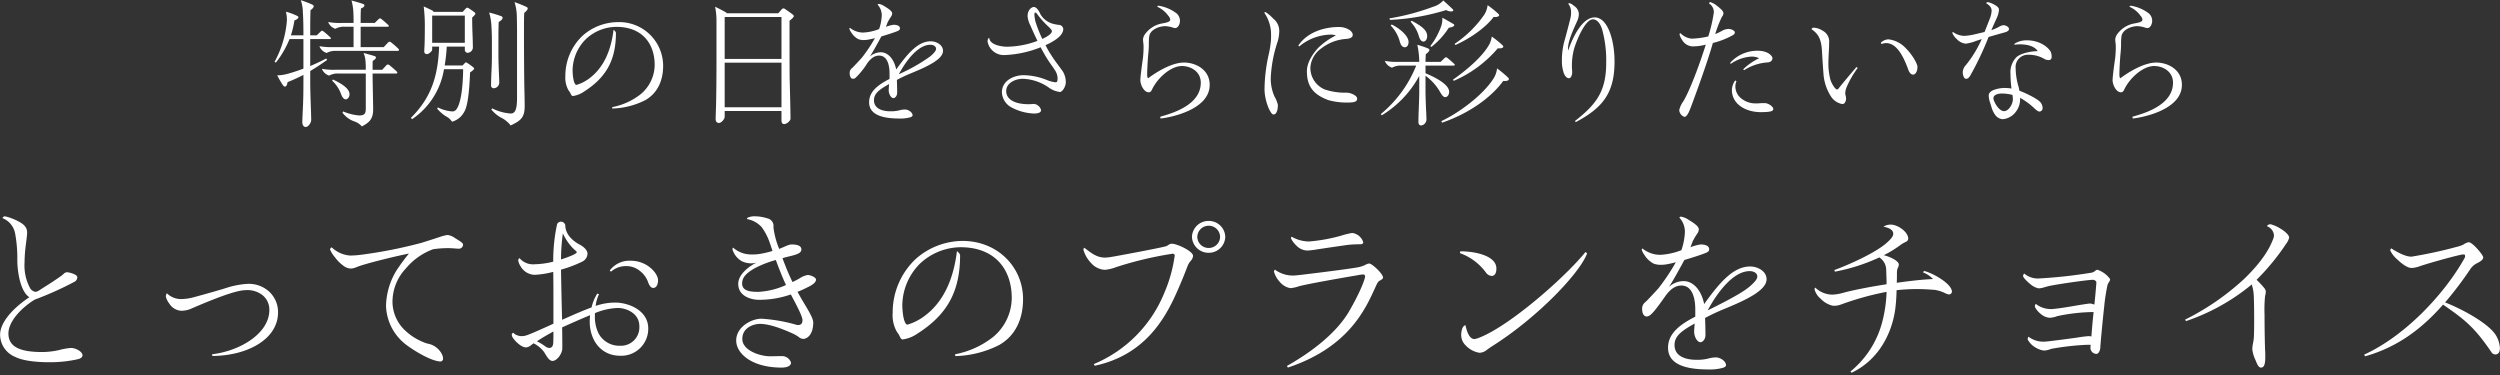 <svg xmlns="http://www.w3.org/2000/svg" xmlns:xlink="http://www.w3.org/1999/xlink" width="540" height="81" viewBox="0 0 540 81">
  <rect x="0" y="0" width="540" height="81" fill="#333333" stroke="none"/>
  <defs>
    <clipPath id="clip-path">
      <rect id="長方形_5979" data-name="長方形 5979" width="540" height="81" transform="translate(413 50)" fill="#fff" stroke="#707070" stroke-width="1"/>
    </clipPath>
  </defs>
  <g id="type_sub_title" transform="translate(-413 -50)">
    <g id="マスクグループ_2139" data-name="マスクグループ 2139" clip-path="url(#clip-path)">
      <path id="パス_25385" data-name="パス 25385" d="M-254.96-3.36a17.447,17.447,0,0,1-3.52.4c-4.52,0-7.32-.96-7.32-4,0-2.6,2.76-5.48,5.48-7.2a2.845,2.845,0,0,1,.6-.28c.24-.08.44-.16.64-.24a71.062,71.062,0,0,0,7.44-3.4,1.154,1.154,0,0,0,.72-1c0-.28-.24-.48-.56-.64a4.895,4.895,0,0,0-1.68-.48,1.175,1.175,0,0,0-.76.4,5.224,5.224,0,0,1-.6.48c-.56.4-1.56,1.08-2.56,1.72-.84.52-1.52.96-2.2,1.4a1.744,1.744,0,0,1-.68.24,1.685,1.685,0,0,1-1.2-.88,10.283,10.283,0,0,1-1.16-5.4,31.638,31.638,0,0,1,.28-3.88c.12-.92.28-2.2.28-2.6,0-1.16-.64-1.8-1.84-2.44a11.761,11.761,0,0,0-2.96-1.12.572.572,0,0,0-.52.4,4.418,4.418,0,0,1,2.72,3.28,28.974,28.974,0,0,1,.48,5.76c0,2.24.56,6.72,2.6,8.04-4.12,2.76-6.32,5.76-6.32,8.08a5.208,5.208,0,0,0,3.24,4.8c1.88.96,5.12,1.16,7.4,1.16a27.214,27.214,0,0,0,6.28-.68c.64-.2.88-.48.88-.84,0-.68-1.32-1.56-2.52-1.56A14.4,14.4,0,0,0-254.96-3.36Zm23.88-10.12a3.263,3.263,0,0,0,2.52,1.6,5.266,5.266,0,0,0,2.12-.4c4.52-1.96,9.72-4.04,11.8-4.04a5.324,5.324,0,0,1,3.68,1.04,4.006,4.006,0,0,1,1.52,3.24c0,5.04-6.28,8.84-12.36,9.56l.04.36c7.2,0,14.2-3.4,14.2-9.44a6.042,6.042,0,0,0-2-4.52,6.535,6.535,0,0,0-4.72-1.6,18.382,18.382,0,0,0-4.6.92c-1.56.48-4.48,1.32-6.88,1.96a10.872,10.872,0,0,1-2.72.4,4.323,4.323,0,0,1-3.08-1.24c-.08,0-.24.44-.24.64A3.536,3.536,0,0,0-231.08-13.48Zm59.16,11.92a2.241,2.241,0,0,0-.28-1,4.327,4.327,0,0,0-3.16-2.24,12.583,12.583,0,0,1-4.56-2.64,8.586,8.586,0,0,1-2.92-6.12,10.492,10.492,0,0,1,2.84-7.4,13.918,13.918,0,0,1,5.92-4.2,21.391,21.391,0,0,1,2.96-.24c.48,0,.76,0,1.4.04.48.04,1.08.08,1.24.08a.887.887,0,0,0,.88-.88c0-.36-.6-.72-1.72-1.4a3.556,3.556,0,0,0-1.6-.68,7.614,7.614,0,0,0-1.52.36c-1.2.4-2.8.92-4.24,1.36A100.794,100.794,0,0,1-189.4-24a21.521,21.521,0,0,1-2.56.2,6.46,6.46,0,0,1-4-1.76.5.5,0,0,0-.36.48,6.526,6.526,0,0,0,1.04,1.64,8.506,8.506,0,0,0,2.12,2.04,2.555,2.555,0,0,0,1.32.4,2.787,2.787,0,0,0,1.08-.24,15.4,15.4,0,0,1,1.48-.52c2.76-.84,7.28-1.92,10-2.48a41.375,41.375,0,0,0-2.76,3.76,15.324,15.324,0,0,0-2.2,7.48,10.967,10.967,0,0,0,4.48,8.56c2.16,1.6,5.6,3.52,7.32,3.52A.59.59,0,0,0-171.92-1.56Zm33.6-5.4a8.023,8.023,0,0,1-.8-3.84v-.56a13.921,13.921,0,0,1,5-1.12c1.44,0,4.6.92,4.6,3.96a3.975,3.975,0,0,1-4.16,4.2A5.074,5.074,0,0,1-138.32-6.96Zm-7.72-21.64a11.253,11.253,0,0,0,2.32,3.36c.56.48.68.64.68.72,0,.36-1.88,1.08-3.4,1.56A41.577,41.577,0,0,1-146.04-28.6Zm16.64,8.12a5.327,5.327,0,0,1,1.76,2.4c.32.92.72,1.28,1.12,1.28.44,0,1.04-.4,1.04-1.68,0-1.44-2.32-4.2-5.88-4.2a5.3,5.3,0,0,0-4.56,2.12l.28.24a4.8,4.8,0,0,1,3.2-1.2A4.6,4.6,0,0,1-129.4-20.48ZM-149.8-4.16a12.566,12.566,0,0,0-1.84-1.12c1-.68,2.32-1.44,3.56-2.12,0,.84,0,1.76-.04,2.48-.04.76-.4,1.08-.84,1.08A1.471,1.471,0,0,1-149.8-4.16Zm22.2-3.88c0-4.04-4.44-5.6-7.08-5.6a12.611,12.611,0,0,0-4.28.72,8.057,8.057,0,0,1,.72-2.52l-.36-.16a9.584,9.584,0,0,0-1.24,3c-1.52.56-3.52,1.4-6.36,2.68-.08-2.2-.2-8.2-.24-10.84a26.427,26.427,0,0,0,4.48-1.68,1.988,1.988,0,0,0,1.24-1.76c0-.72-.76-1.48-1.68-1.96-1.08-.56-3.12-1.96-3.12-4.24a1,1,0,0,0-.88-.72.95.95,0,0,0-.88.52,36.621,36.621,0,0,0-.84,8.12,17.755,17.755,0,0,1-4.04.56,3.823,3.823,0,0,1-3.24-1.32.532.532,0,0,0-.28.48,2.817,2.817,0,0,0,.44,1.16,3.611,3.611,0,0,0,3.08,1.96,18.961,18.961,0,0,0,4.04-.64c.04,2.36.04,4.4.04,5.8v5.4c-2.64,1.2-4.84,2.2-5.84,2.52a2.907,2.907,0,0,1-1,.16,2.223,2.223,0,0,1-.92-.16,1.681,1.681,0,0,1-.88-.56.463.463,0,0,0-.36.4,1.483,1.483,0,0,0,.32.8c.48.68,1.76,1.96,2.76,1.96a1.891,1.891,0,0,0,1.04-.44c.2-.16.36-.28.6-.44a6.361,6.361,0,0,1,2.32,1.96c.56.96,1.08,1.84,1.76,1.84.96,0,2.12-1.56,2.12-2.76,0-.44,0-2.48-.04-4.48,1.84-.84,4-1.8,6.04-2.64-.04.44-.08.92-.08,1.36,0,4.12,2.48,7.4,6.56,7.4A5.824,5.824,0,0,0-127.6-8.04ZM-96.76-.68a2.037,2.037,0,0,0-1.52-1.36,3.441,3.441,0,0,0-.64-.04c-.48,0-2.04.04-2.32.04-2.2,0-6.04-1.24-6.04-3.76,0-2.44,2.44-3.24,3.8-3.24,2.24,0,5.2,1.24,7,2.04a7.593,7.593,0,0,1,1.4.8,1.5,1.5,0,0,0,1.04.4c.48,0,2.08-.6,2.08-3.56,0-.8-.84-2.24-1.92-4.04-.48-.8-.96-1.64-1.48-2.56.92-.36,1.72-.76,2.44-1.12.88-.44,1.56-.96,1.56-1.52,0-.52-1.2-1-1.8-1a4.671,4.671,0,0,0-1.8.76c-.44.24-.96.52-1.48.76-.56-1.16-1.08-2.32-1.6-3.68-.2-.48-.36-.92-.56-1.48.4-.12.84-.24,1.2-.32,1.64-.4,2.88-.68,2.88-1.56,0-1.04-1.48-1.08-2.28-1.08a6.136,6.136,0,0,0-1.36.48c-.36.16-.76.32-1.16.48a17.948,17.948,0,0,1-1.24-4.68,1.675,1.675,0,0,0-1.32-1.92,9.122,9.122,0,0,0-2.8-.44,3.476,3.476,0,0,0-1.4.28.415.415,0,0,0-.2.32,5.591,5.591,0,0,1,3.2,1.76,12.545,12.545,0,0,1,1.6,3c.24.68.48,1.4.72,2.12a18.677,18.677,0,0,1-2.96.68,9.182,9.182,0,0,1-1.48.08,5.882,5.882,0,0,1-4.08-1.48.531.531,0,0,0-.12.4,4.367,4.367,0,0,0,2.04,2.56,4.774,4.774,0,0,0,2.04.44,4.17,4.17,0,0,0,1.12-.16c-.96.44-3.96,2.24-3.96,4.6,0,2.72,2.88,3.44,4.48,3.44A20.782,20.782,0,0,0-96.8-15.4c1.48,2.76,2.52,4.8,2.52,5.56,0,.72-.36,1.04-.88,1.04a1.458,1.458,0,0,1-.56-.08,35.069,35.069,0,0,0-7.44-1.28c-2.08,0-5.44,1.72-5.44,4.72,0,2.76,3.32,5.84,9.8,5.84C-97.68.4-96.76.08-96.76-.68Zm-10.56-17.08c0-1.56,1.28-2.44,2.68-3.28a22.989,22.989,0,0,1,4.6-1.8c.72,1.96,1.48,3.88,2.2,5.4a16.5,16.5,0,0,1-5.92,1.48C-105.32-15.96-107.32-16.04-107.32-17.76ZM-68.4-10.4a11.562,11.562,0,0,1-3.2,1.52c-.76,0-1.12-2.52-1.12-4.32a12.919,12.919,0,0,1,3.84-8.88,13,13,0,0,1,8.72-3.52c7.52,0,11.08,4.84,11.08,11a11.086,11.086,0,0,1-4.04,8.4,19.067,19.067,0,0,1-8.2,3.72l.04.4a22.245,22.245,0,0,0,9.48-2.4c3.52-2,5.16-5.6,5.16-9.92,0-6.8-5.4-12.56-13.08-12.56a15.394,15.394,0,0,0-10.04,3.84A15.837,15.837,0,0,0-74.8-11.44a7.194,7.194,0,0,0,.96,4.2,4.331,4.331,0,0,1,.52.8c.24.56.44.76.68.76a7.332,7.332,0,0,0,3.16-1.24c6.2-3.96,9.24-8.8,9.24-16.92,0-.36-.48-.76-.68-.92C-61.6-19.16-63.6-13.68-68.4-10.4ZM-2.96-27.84a3.554,3.554,0,0,0-3.6-3.44,3.58,3.58,0,0,0-3.6,3.44,3.58,3.58,0,0,0,3.6,3.44A3.554,3.554,0,0,0-2.96-27.84Zm-6.04,0a2.451,2.451,0,0,1,2.48-2.4,2.442,2.442,0,0,1,2.44,2.4,2.442,2.442,0,0,1-2.44,2.4A2.425,2.425,0,0,1-9-27.84ZM-31.16,0C-20.48-2.28-16.04-9.96-13.4-15.96c1.04-2.32,1.76-4.16,2.32-5.64a4.025,4.025,0,0,1,.68-1.08,1.72,1.72,0,0,0,.48-1.04c0-1.04-3.48-2.64-4.6-2.64a1.155,1.155,0,0,0-.68.24,2.192,2.192,0,0,1-.92.4c-1.96.48-10.32,2.04-11.6,2.24a9.428,9.428,0,0,1-1.16.12c-1.76,0-2.8-.8-4.52-2.12a.571.571,0,0,0-.2.44,6.9,6.9,0,0,0,1.68,2.88,4.2,4.2,0,0,0,2.96,1.44,8.814,8.814,0,0,0,2.36-.56,77.278,77.278,0,0,1,11.52-2.8c.24-.04.72-.12.8-.12a.428.428,0,0,1,.4.36c0,.08-.04.32-.08.56a30.569,30.569,0,0,1-2.16,7.52A28.083,28.083,0,0,1-31.36-.36Zm54.8-26.12a24.533,24.533,0,0,1,2.48-.12c.32,0,.72-.04.72-.44a2.888,2.888,0,0,0-2.4-2,15.865,15.865,0,0,0-2.28.56,36.651,36.651,0,0,1-7,1.28,7.653,7.653,0,0,1-3.8-1.04.558.558,0,0,0-.12.36A4.742,4.742,0,0,0,12.36-26a3.419,3.419,0,0,0,2.44,1.12,19.347,19.347,0,0,0,2-.24C18.84-25.44,22.76-26,23.64-26.12Zm5.88,9.04c.36-.8.52-1.12.92-1.32.36-.2.68-.4.68-.64,0-.8-2.36-3.04-3-3.04a2.152,2.152,0,0,0-.88.32,6.38,6.38,0,0,1-1.68.52c-2.28.4-8.72,1.2-12.08,1.6-.72.08-1.48.16-1.84.16a6.534,6.534,0,0,1-3.88-1.28.752.752,0,0,0-.2.44,5.523,5.523,0,0,0,1.28,2.24,3.848,3.848,0,0,0,2.24,1.32,6.958,6.958,0,0,0,1.84-.4c1.84-.52,10.6-2.04,12.76-2.4a7.234,7.234,0,0,1,1.16-.16.4.4,0,0,1,.4.4c0,.56-.96,3.24-3.4,7.48C20.92-6.76,15-2.56,10.36.04l.2.36C23.84-4.04,27.4-12.44,29.52-17.08ZM55.6-21c0-2.8-4.68-3.72-7.8-3.72l-.08.4a11.887,11.887,0,0,1,5.6,4.16,1.651,1.651,0,0,0,1.28.76C55.16-19.4,55.6-19.88,55.6-21ZM53.4-3.32c.52-.4,1-.72,1.44-1C64.72-10.6,73.72-20.16,75.2-24.28l-.36-.28c-4.28,5.32-16.16,15.8-22.8,18.44a5.162,5.162,0,0,1-1.16.36c-1.16,0-1.68-1.72-1.96-3C48.24-8.6,48-7.52,48-6.6a3.113,3.113,0,0,0,1,2.24A5.272,5.272,0,0,0,51.92-2.8,2.559,2.559,0,0,0,53.4-3.32ZM104.56.44c.32-.12.64-.28.64-.56,0-.84-1.2-1.68-2.2-1.68a6.213,6.213,0,0,0-1.6.24,9.813,9.813,0,0,1-2.52.28c-2.44,0-4.8-.76-4.8-3.2,0-1.96,1.56-3.08,4.36-4.64-.08.72-.12,1.48-.12,1.76,0,1.12.68,2.28,1.36,2.28.4,0,1.08-.52,1.08-1.6,0-.8-.04-2.52-.08-3.64a43.277,43.277,0,0,1,4.28-2c4.24-1.76,9-3.88,9-6.36,0-1.72-1.88-2.76-3.56-2.76-3.52,0-6.44,3.24-9.92,8.12-.6-2.96-2.32-4.96-4.44-4.96A4.8,4.8,0,0,0,92.84-17c.6-.8,2.2-3.68,3.36-5.84,1.88-.56,3.72-1.16,4.6-1.52.56-.24.76-.44.76-.8,0-.88-1.16-1.04-1.84-1.04a9.931,9.931,0,0,0-2.2.6c.2-.52.4-1.04.48-1.28a17.835,17.835,0,0,1,1.08-1.8,1.576,1.576,0,0,0,.24-.8c0-.6-1-1.32-2.08-1.96a4.335,4.335,0,0,0-1.72-.76.441.441,0,0,0-.4.2,4.508,4.508,0,0,1,1.2,3.08,13.611,13.611,0,0,1-.76,3.96,14.537,14.537,0,0,1-4.52,1,6.051,6.051,0,0,1-3.88-1.36.288.288,0,0,0-.16.28,3.033,3.033,0,0,0,.48.96,5.309,5.309,0,0,0,2.12,2.04,4.649,4.649,0,0,0,1.6.24,8.421,8.421,0,0,0,1-.08,19.738,19.738,0,0,0,2.16-.48,45.035,45.035,0,0,1-3.76,5.64c-.8.88-2.32,2.52-2.8,2.96a1.73,1.73,0,0,0-.72,1.44c0,.88.28,1.68,1,1.68a1.19,1.19,0,0,0,.6-.2c.76-.48,2-2.2,3.44-4.24,1.32-1.84,2.48-2.24,3.44-2.24,2.32,0,3,2.64,3,5.16v1.56c-3.52,1.8-5.88,3.72-5.88,6.72C92.68-.12,96.84.8,101.4.8A10.324,10.324,0,0,0,104.56.44Zm5.76-20.88c.8,0,1.64.4,1.64,1.16,0,.6-.64,1.28-1.64,2.16-1.36,1.16-4.04,2.68-9.08,5.16C103.36-15.92,106.8-20.44,110.32-20.44Zm31.44,8.16a36.926,36.926,0,0,0,.28-4.04,40.19,40.19,0,0,1,4.44-.24c1.4,0,2.52.08,3.68.16a7.348,7.348,0,0,1,2.28.68,2.494,2.494,0,0,0,.92.32.651.651,0,0,0,.64-.56c0-1.8-4.28-4.12-6.04-4.52l-.2.32a5.871,5.871,0,0,1,2.16,1.44c-2.2.08-5,.4-7.84.8.04-.76.04-1.52.04-2.16a2.585,2.585,0,0,1,.2-1.08,1.381,1.381,0,0,0,.2-.72c0-.68-1.56-1.56-3.24-2a23.909,23.909,0,0,0,3.6-2.2,6.77,6.77,0,0,1,1.16-.68.8.8,0,0,0,.52-.68c0-1.48-2.28-3.04-3.72-3.04a2.8,2.8,0,0,0-1.64.44c1,.2,2.12.6,2.12,1.52,0,.52-.36,1.04-1.44,2-3.04,2.68-10.56,5.64-11.28,5.84l.12.36a40.489,40.489,0,0,0,9.6-3.08,3.261,3.261,0,0,1,1.48,2.84c.04.92.08,1.92.08,2.96-3.64.56-7.08,1.24-9.2,1.8a10.255,10.255,0,0,1-2.52.44,5.35,5.35,0,0,1-3.68-1.52.533.533,0,0,0-.16.4,4.079,4.079,0,0,0,1.36,2.04,5.159,5.159,0,0,0,2.6,1.48,4.262,4.262,0,0,0,1.68-.24,63.277,63.277,0,0,1,9.92-2.76,29.059,29.059,0,0,1-.92,6.44,20.434,20.434,0,0,1-6.88,10.76l.24.28C138.52-1.44,141.12-7.48,141.76-12.28Zm44.28,8.44c.08-1.44.56-6.4.84-8.88a41.426,41.426,0,0,1,.72-4.72,3.537,3.537,0,0,1,.4-.76.88.88,0,0,0,.16-.52,5.6,5.6,0,0,0-2.68-2,.79.79,0,0,0-.56.24,1.646,1.646,0,0,1-.92.4,102.679,102.679,0,0,1-11.48,1.24,4.636,4.636,0,0,1-2.92-1.08,1.047,1.047,0,0,0-.24.52c0,.36.96,1.28,1.6,1.8a4.029,4.029,0,0,0,1.72.88,4.285,4.285,0,0,0,.92-.12c.4-.12.96-.28,1.28-.36,1.8-.4,8.4-1.36,9.6-1.36.36,0,.72.32.72.56,0,.16-.24,3.12-.44,4.8a3.137,3.137,0,0,0-.92-.24c-.32,0-2.08.28-3.92.6-1.88.32-3.88.6-4.44.6a5.239,5.239,0,0,1-3.36-1.12.717.717,0,0,0-.2.52c0,.4.8,1.36,1.56,1.88a3.072,3.072,0,0,0,1.68.6,5.35,5.35,0,0,0,1.6-.36,40.172,40.172,0,0,1,7.6-.88h.24c-.2,1.8-.36,3.76-.48,5.28a4.2,4.2,0,0,0-.52-.08,25.481,25.481,0,0,0-2.56.32c-2,.28-4.76.64-6.2.8-.36.04-.76.08-1.04.08a5.281,5.281,0,0,1-3.28-1.08,1.325,1.325,0,0,0-.16.6,4.3,4.3,0,0,0,1.8,1.8,4.113,4.113,0,0,0,1.76.6,4.235,4.235,0,0,0,1.48-.36,57.147,57.147,0,0,1,7.64-.88h.92a6.1,6.1,0,0,0-.04.72,1.309,1.309,0,0,0,1.28,1.24C185.68-2.56,186-3.28,186.04-3.84Zm35.64,1.96c0-.6,0-.88-.04-1.52-.04-.76-.12-4.44-.12-7.68a28.637,28.637,0,0,1,.12-4,4.045,4.045,0,0,0,.16-.92,1.334,1.334,0,0,0-.32-.76,18.6,18.6,0,0,0-1.68-1.8,49.752,49.752,0,0,0,6.4-7.8,3.5,3.5,0,0,0,.64-1.32c0-.56-.96-1.4-1.92-1.96a7.669,7.669,0,0,0-2.08-.92c-.44,0-.76.2-.76.44a2.3,2.3,0,0,1,1.48,1.92,2.341,2.341,0,0,1-.2.88c-.56,1.44-1.84,4.32-6.24,8.56a54.393,54.393,0,0,1-12.76,8.8l.2.32a44.72,44.72,0,0,0,14.2-7.92,9.668,9.668,0,0,1,.4,1.92c.08.76.12,3.56.12,6,0,1.76-.04,3.32-.08,3.72s-.12.84-.2,1.24a5.43,5.43,0,0,0-.12,1.16,7.383,7.383,0,0,0,.68,2.28c.4,1,.68,1.64,1.2,1.64C221.56.4,221.68-.72,221.68-1.88Zm48.88-1a.973.973,0,0,0,.8.44c.6,0,1-.4,1-1.4a5.964,5.964,0,0,0-1.24-3.28c-2-2.44-6.96-5.12-10.6-6.56a76.954,76.954,0,0,0,5.56-7.36,4.021,4.021,0,0,1,1.44-1.16c.64-.32,1.24-.72,1.24-1.2,0-.52-2.32-3.28-3.12-3.28a2.626,2.626,0,0,0-1.12.48,6.218,6.218,0,0,1-1.48.52,94.5,94.5,0,0,1-9.8,2.12c-1.32,0-3.12-1-4.36-1.8a.674.674,0,0,0-.2.48,6.029,6.029,0,0,0,1.56,1.96c1,.96,2.16,1.8,3.04,1.8a5.873,5.873,0,0,0,1.84-.4c2.28-.76,7.04-2.08,8.96-2.48a2.114,2.114,0,0,1,.48-.04c.2,0,.28.12.28.4a.894.894,0,0,1-.12.4C260.4-15.52,251.96-6.48,243.04-2.4l.2.36C250.2-4,255.48-7.96,260.08-13.2,264.6-10.08,266.84-8.4,270.56-2.88Z" transform="translate(680.62 129)" fill="#fff"/>
      <path id="パス_25384" data-name="パス 25384" d="M-200.4.9c0-.6-.06-2.31-.09-3.18-.03-.84-.12-3.33-.12-5.01V-9.66c1.32-.78,2.52-1.59,3.66-2.4l-.21-.3c-1.05.54-2.22,1.11-3.45,1.62v-5.82h4.2c.15,0,.27-.06.27-.18,0-.06-.06-.12-.15-.21a17.987,17.987,0,0,0-1.41-1.23c-.18-.15-.27-.18-.36-.18a.487.487,0,0,0-.27.15l-.87.84h-1.41c0-2.07,0-3.84.06-5.43.33-.24.69-.54.69-.87,0-.15-.15-.27-.42-.39a22.619,22.619,0,0,0-2.37-.9,8.111,8.111,0,0,1,.45,2.64c.09,1.35.12,3.03.12,4.95h-2.7a20.919,20.919,0,0,0,.75-3.21c.39-.15.87-.39.87-.72q0-.135-.27-.27a13.616,13.616,0,0,0-2.43-.9,7.137,7.137,0,0,1,.21,1.89,22.01,22.01,0,0,1-2.67,8.94l.3.15a20.786,20.786,0,0,0,2.94-5.07h3v6.39c-1.23.45-2.46.87-3.63,1.17a8.3,8.3,0,0,1-2.04.27,23.72,23.72,0,0,0,1.2,2.07c.21.3.33.36.51.36.27,0,.45-.42.54-.96a36.427,36.427,0,0,0,3.42-1.56V-7.2c0,1.83-.03,3.54-.09,4.98-.06,1.26-.15,3.18-.15,3.63,0,.54.27,1.02.72,1.02C-201,2.43-200.4,1.5-200.4.9Zm5.37-14.91h13.38a.225.225,0,0,0,.21-.21.406.406,0,0,0-.15-.27,16.663,16.663,0,0,0-1.47-1.29.7.7,0,0,0-.42-.21.521.521,0,0,0-.33.18l-.93.99h-4.98v-4.41h5.82c.15,0,.27-.06.27-.18,0-.06-.06-.12-.15-.21a17.983,17.983,0,0,0-1.41-1.23c-.18-.15-.27-.18-.36-.18a.487.487,0,0,0-.27.15l-.87.84h-3.03v-.42c0-.99,0-1.71.06-2.7.39-.18.75-.36.75-.66,0-.18-.09-.27-.48-.39-.63-.21-1.32-.42-2.31-.69a11.665,11.665,0,0,1,.39,2.25c.06.93.06,1.53.06,2.28v.33h-2.64a13.311,13.311,0,0,1-2.85-.21,2.464,2.464,0,0,0,1.56,1.47,3.888,3.888,0,0,1,2.04-.45h1.89v4.41h-4.53a13.311,13.311,0,0,1-2.85-.21,2.464,2.464,0,0,0,1.56,1.47A3.888,3.888,0,0,1-195.03-14.01Zm8.01,12.72c0-.72-.03-2.43-.06-3.84-.03-1.44-.06-2.97-.06-3.99h5.13a.2.2,0,0,0,.21-.18.406.406,0,0,0-.15-.27c-.33-.33-.99-.9-1.47-1.29a.7.7,0,0,0-.42-.21.521.521,0,0,0-.33.18l-.9.96h-2.07c0-1.02,0-1.59.03-1.92.21-.12.69-.42.69-.72a.407.407,0,0,0-.33-.33c-.6-.18-1.53-.45-2.34-.66a5.683,5.683,0,0,1,.42,1.77c.06.66.06,1.29.06,1.8v.06h-6.63a13.311,13.311,0,0,1-2.85-.21,2.464,2.464,0,0,0,1.56,1.47,3.888,3.888,0,0,1,2.04-.45h5.88v7.53c0,1.02-.18,1.53-1.41,1.53a11.177,11.177,0,0,1-3.48-.87l-.15.27a5.411,5.411,0,0,0,2.58,1.89,3.768,3.768,0,0,1,1.62,1.08C-188.07,1.56-187.02.87-187.02-1.29Zm-6.93-3.39c.27.75.63,1.14,1.02,1.14s.81-.48.81-1.11c0-1.35-2.13-2.49-3.6-3.18l-.15.27A7.292,7.292,0,0,1-193.95-4.68Zm37.47-19.86a10.8,10.8,0,0,1,.48,2.67c.03.66.06,2.16.06,3.93V-3.87c0,2.49-.39,3.39-1.38,3.39a10.608,10.608,0,0,1-3.99-1.11l-.18.24A7.277,7.277,0,0,0-159.54.33a6.06,6.06,0,0,1,2.22,1.77c1.98-.96,3.03-1.56,3.03-4.11,0-1.05-.03-2.64-.06-3.57-.06-3.15-.09-8.16-.09-12.3,0-1.74,0-3.45.06-4.35.3-.21.75-.66.75-.93a.4.4,0,0,0-.24-.33A26.708,26.708,0,0,0-156.48-24.54ZM-167.4-.75c.93-1.41,1.17-5.34,1.32-8.61.27-.18.87-.6.87-.81a.249.249,0,0,0-.09-.21,10.518,10.518,0,0,0-1.35-.99c-.18-.12-.24-.15-.33-.15s-.18.09-.24.15l-.48.51h-3.87a35.356,35.356,0,0,0,.45-4.08h3.9v.66a.65.65,0,0,0,.6.69,1.2,1.2,0,0,0,1.14-1.08c0-.6-.03-1.59-.06-2.55-.06-1.5-.09-2.61-.09-3.99.36-.33.69-.66.69-.84,0-.15-.12-.24-.24-.33-.39-.3-.66-.48-1.11-.78a.985.985,0,0,0-.42-.18c-.09,0-.21.09-.36.24l-.6.66h-6.3a.567.567,0,0,0-.3-.3c-.45-.24-1.02-.51-1.83-.87a35.065,35.065,0,0,1,.24,4.83c0,1.59-.03,2.76-.06,3.57-.03.54-.06,1.08-.06,1.26,0,.42.18.63.6.63.39,0,1.11-.63,1.11-.96v-.66h1.5c-.24,6.3-1.65,10.98-6.09,15.39l.24.3a16.074,16.074,0,0,0,6.9-10.8h4.14c-.03,3.18-.36,6.66-1.2,8.25-.3.57-.6.87-1.14.87a8.215,8.215,0,0,1-3.12-.87l-.15.27A7.938,7.938,0,0,0-171.3.12a3.4,3.4,0,0,1,1.32,1.17A4.3,4.3,0,0,0-167.4-.75Zm5.43-21.54a11.114,11.114,0,0,1,.48,2.61c.09,1.44.12,2.58.12,3.48v3.12c0,1.38-.03,2.4-.09,3.57-.03.48-.09,2.28-.09,2.94a.569.569,0,0,0,.63.63,1.247,1.247,0,0,0,1.14-1.14c0-.51-.06-1.89-.09-2.58-.03-.75-.09-2.25-.09-3.51v-3.21c0-1.14,0-2.28.06-3.87.54-.33.84-.6.84-.9,0-.18-.12-.3-.39-.39A22.241,22.241,0,0,0-161.97-22.29Zm-12.3,6.54v-5.88h7.05v5.88ZM-140.7-7.8a8.672,8.672,0,0,1-2.4,1.14c-.57,0-.84-1.89-.84-3.24a9.689,9.689,0,0,1,2.88-6.66,9.749,9.749,0,0,1,6.54-2.64c5.64,0,8.31,3.63,8.31,8.25a8.314,8.314,0,0,1-3.03,6.3,14.3,14.3,0,0,1-6.15,2.79l.03.3a16.683,16.683,0,0,0,7.11-1.8c2.64-1.5,3.87-4.2,3.87-7.44a9.472,9.472,0,0,0-9.81-9.42,11.546,11.546,0,0,0-7.53,2.88,11.878,11.878,0,0,0-3.78,8.76,5.4,5.4,0,0,0,.72,3.15,3.249,3.249,0,0,1,.39.6c.18.42.33.57.51.57a5.5,5.5,0,0,0,2.37-.93c4.65-2.97,6.93-6.6,6.93-12.69,0-.27-.36-.57-.51-.69C-135.6-14.37-137.1-10.26-140.7-7.8ZM-96.87.63c0-1.08-.09-5.07-.18-8.58-.03-1.35-.03-9.24-.03-12.57.42-.33.93-.75.93-1.02,0-.09-.09-.21-.33-.39-.39-.3-1.02-.75-1.47-1.05a.82.82,0,0,0-.45-.21.621.621,0,0,0-.42.27l-.69.78h-11.13a.54.54,0,0,0-.27-.24c-.48-.27-1.2-.66-2.25-1.17a15.178,15.178,0,0,1,.3,3.27v8.61c0,2.58-.03,7.8-.12,10.29-.03.84-.06,1.68-.06,2.1,0,.57.3.84.72.84.51,0,1.23-.84,1.23-1.32V-1.02h12.27V.96c0,.57.18.84.6.84C-97.71,1.8-96.87,1.11-96.87.63Zm-14.22-12.9v-9.06h12.27v9.06Zm0,10.44v-9.63h12.27v9.63ZM-70.98.33c.24-.09.48-.21.48-.42,0-.63-.9-1.26-1.65-1.26a4.66,4.66,0,0,0-1.2.18,7.36,7.36,0,0,1-1.89.21c-1.83,0-3.6-.57-3.6-2.4,0-1.47,1.17-2.31,3.27-3.48-.06.54-.09,1.11-.09,1.32,0,.84.51,1.71,1.02,1.71.3,0,.81-.39.81-1.2,0-.6-.03-1.89-.06-2.73a32.458,32.458,0,0,1,3.21-1.5c3.18-1.32,6.75-2.91,6.75-4.77,0-1.29-1.41-2.07-2.67-2.07-2.64,0-4.83,2.43-7.44,6.09-.45-2.22-1.74-3.72-3.33-3.72a3.6,3.6,0,0,0-2.4.96c.45-.6,1.65-2.76,2.52-4.38,1.41-.42,2.79-.87,3.45-1.14.42-.18.57-.33.57-.6,0-.66-.87-.78-1.38-.78a7.448,7.448,0,0,0-1.65.45c.15-.39.3-.78.36-.96a13.377,13.377,0,0,1,.81-1.35,1.182,1.182,0,0,0,.18-.6c0-.45-.75-.99-1.56-1.47a3.251,3.251,0,0,0-1.29-.57.331.331,0,0,0-.3.15,3.381,3.381,0,0,1,.9,2.31,10.209,10.209,0,0,1-.57,2.97,10.9,10.9,0,0,1-3.39.75,4.538,4.538,0,0,1-2.91-1.02.216.216,0,0,0-.12.21,2.275,2.275,0,0,0,.36.72,3.982,3.982,0,0,0,1.59,1.53,3.487,3.487,0,0,0,1.2.18,6.316,6.316,0,0,0,.75-.06,14.8,14.8,0,0,0,1.62-.36,33.777,33.777,0,0,1-2.82,4.23c-.6.66-1.74,1.89-2.1,2.22a1.3,1.3,0,0,0-.54,1.08c0,.66.21,1.26.75,1.26a.893.893,0,0,0,.45-.15,15.626,15.626,0,0,0,2.58-3.18c.99-1.38,1.86-1.68,2.58-1.68,1.74,0,2.25,1.98,2.25,3.87v1.17c-2.64,1.35-4.41,2.79-4.41,5.04C-79.89-.09-76.77.6-73.35.6A7.743,7.743,0,0,0-70.98.33Zm4.32-15.66c.6,0,1.23.3,1.23.87,0,.45-.48.96-1.23,1.62a37.663,37.663,0,0,1-6.81,3.87C-71.88-11.94-69.3-15.33-66.66-15.33Zm23.91,14.1a1.814,1.814,0,0,0-1.47-1.32c-.24,0-.69.06-1.26.06-2.52,0-4.8-.81-4.8-2.85,0-1.74,1.98-2.64,3.57-2.64a10.331,10.331,0,0,1,5.58,1.86,5.232,5.232,0,0,0,2.46.99c.48,0,1.26-1.11,1.26-2.1a4.384,4.384,0,0,0-.66-2.37c-.21-.3-.63-.87-1.14-1.56a30.408,30.408,0,0,1-1.77-2.61c-.27-.45-.57-.99-.81-1.47,1.86-.84,3.84-2.04,3.84-3.51a.991.991,0,0,0-.9-.87,8.472,8.472,0,0,1-1.62-.33,4.531,4.531,0,0,1-2.4-1.95c-.54-1.2-1.02-1.59-1.47-1.59-.27,0-1.32.42-1.32,2.01a5.584,5.584,0,0,0,.66,2.1c.27.63.78,1.8,1.47,3.21a19.315,19.315,0,0,1-6.54,1.26c-1.29,0-3.75-.42-3.87-1.89a.305.305,0,0,0-.27.21,1.576,1.576,0,0,0-.09.6,3.576,3.576,0,0,0,3.75,2.88,23.285,23.285,0,0,0,7.71-1.68c.27.51.54,1.02.84,1.53.45.81,1.02,1.65,1.44,2.25.33.45.57.81.72,1.05a3.385,3.385,0,0,1,.66,1.83c0,.87-.18.9-.51.9a7.031,7.031,0,0,1-1.86-.51,13.972,13.972,0,0,0-5.01-1.02c-1.95,0-4.65,1.11-4.65,3.69a3.891,3.891,0,0,0,2.19,3.33A11.119,11.119,0,0,0-44.31-.48C-43.05-.48-42.75-.84-42.75-1.23Zm-1.08-18.69a7.164,7.164,0,0,1-.36-1.89c0-.36.09-.48.18-.48.15,0,.3.15.51.45a18.483,18.483,0,0,0,2.4,2.64c.36.36.69.69.69.93,0,.57-1.05,1.2-2.07,1.68A28.507,28.507,0,0,1-43.83-19.92ZM-6.33-6.66c0-3.39-3.12-4.83-5.55-4.83-2.73,0-6.15,2.19-7.74,3.39-.12-.06-.21-.27-.21-.87,0-.81.09-2.76.24-4.44a19.131,19.131,0,0,0,.12-2.07,12.407,12.407,0,0,1,.09-1.71c.24-1.44,2.16-2.16,3.45-2.16a6,6,0,0,1,1.62.3,2.862,2.862,0,0,0,.51.12c.63,0,1.05-.84,1.05-1.56a2.141,2.141,0,0,0-.69-1.59,8.606,8.606,0,0,0-3.9-1.68.369.369,0,0,0-.33.21,5.913,5.913,0,0,1,2.4,1.95,1.556,1.556,0,0,1,.42.81.565.565,0,0,1-.06.24c-.15.33-.96.48-2.07.69a5.834,5.834,0,0,0-3.21,2.1,2.245,2.245,0,0,0-.54,1.32c0,.09.03.39.06.66.03.3.06.6.06.75a22.149,22.149,0,0,1-.12,2.46c-.21,1.5-.57,4.14-.57,4.86,0,1.14.84,2.64,1.77,2.64.39,0,.54-.15.75-.6,1.23-2.58,4.11-5.07,6.45-5.07,1.86,0,4.08,1.14,4.08,3.6,0,4.86-6.21,6.63-8.76,7.35l.06.39C-15.09.42-6.33-1.2-6.33-6.66ZM5.46-22.26a8.316,8.316,0,0,1,1.47,4.92c0,.39,0,.78-.03,1.11a21.837,21.837,0,0,1-.45,2.88,34.953,34.953,0,0,0-.93,7.62c0,2.46,1.26,5.46,1.92,5.46.54,0,.96-.63.96-2.1a6.688,6.688,0,0,0-.72-1.77,9.333,9.333,0,0,1-.81-4.17,28.586,28.586,0,0,1,1.5-7.77A8.332,8.332,0,0,0,8.7-18.3a3.38,3.38,0,0,0-1.29-2.67,9.263,9.263,0,0,0-1.65-1.41A.385.385,0,0,0,5.46-22.26Zm7.56,7.29a10.9,10.9,0,0,1,6.63-2.55,3.412,3.412,0,0,1,1.29.18,14.543,14.543,0,0,0-3.81,2.67c-.96,1.02-2.46,3-2.46,5.04,0,3.21,1.32,5.04,4.68,6.27a15.165,15.165,0,0,0,3.66.51c1.44,0,2.52,0,2.52-.84,0-.69-1.41-1.29-2.28-1.29a14.021,14.021,0,0,1-4.71-.69,5.053,5.053,0,0,1-3.12-4.74,5.482,5.482,0,0,1,2.37-4.14,9.793,9.793,0,0,1,5.31-2.04c.96-.06,1.47-.36,1.47-.87,0-.99-1.62-1.71-2.94-1.71-3.24,0-6.87,1.11-8.82,4.02ZM32.58-20.7a48.727,48.727,0,0,0,12.18-2.13,2.023,2.023,0,0,0,1.02.3c.3,0,.51-.06.51-.24a.37.37,0,0,0-.12-.24c-.66-.63-1.35-1.26-2.04-1.89a4.7,4.7,0,0,1-2.16,1.35,50.573,50.573,0,0,1-9.45,2.52Zm14.16,5.43c3.03-1.35,6.51-3.69,8.28-6.09a1.345,1.345,0,0,0,.33.03c.39,0,.84-.09.84-.39,0-.09-.03-.15-.15-.27a19.2,19.2,0,0,0-2.34-1.89,4.869,4.869,0,0,1-.69,2.01,23.9,23.9,0,0,1-6.42,6.33Zm-3.06-4.08a15.454,15.454,0,0,1-2.37,4.32l.27.15a16.721,16.721,0,0,0,3.75-4.14c.39-.03,1.17-.21,1.17-.57,0-.09-.06-.15-.21-.24-.51-.3-1.59-.93-2.37-1.35A4.84,4.84,0,0,1,43.68-19.35Zm-4.8,2.25c.27.84.63,1.08.99,1.08.33,0,.78-.39.78-1.17,0-1.32-1.26-2.22-3.36-3.33l-.21.24A7.452,7.452,0,0,1,38.88-17.1Zm-4.11,1.2c.27.9.69,1.11,1.08,1.11.33,0,.78-.33.78-1.14,0-1.23-1.68-2.79-3.63-3.78l-.24.21A7.987,7.987,0,0,1,34.77-15.9Zm19.11.81c-1.44,2.4-4.56,5.13-7.65,7.29l.15.27a26.05,26.05,0,0,0,9.54-7.05,1.345,1.345,0,0,0,.33.03c.39,0,.84-.09.84-.39,0-.09-.03-.15-.15-.27A19.2,19.2,0,0,0,54.6-17.1,4.917,4.917,0,0,1,53.88-15.09ZM40.5.87c0-.33-.06-1.8-.09-2.19-.03-.48-.12-3.3-.12-3.6V-8.64a11.313,11.313,0,0,1,3.15,3.51c.45.81.78,1.11,1.11,1.11.42,0,.84-.42.84-1.17,0-1.44-2.52-2.91-5.1-3.99v-1.65h6.06c.15,0,.27-.06.27-.18,0-.06-.06-.12-.15-.21-.36-.36-.93-.84-1.41-1.23-.18-.15-.27-.18-.36-.18a.487.487,0,0,0-.27.15l-.87.84H40.29c0-.51.03-1.08.06-1.65.39-.27.78-.66.78-.93,0-.15-.12-.24-.39-.36-.6-.24-1.29-.48-2.22-.75a18.082,18.082,0,0,1,.42,3.69H34.35a13.311,13.311,0,0,1-2.85-.21,2.545,2.545,0,0,0,1.56,1.47,3.888,3.888,0,0,1,2.04-.45h3.18A26.04,26.04,0,0,1,30.63-.36l.21.27a22.39,22.39,0,0,0,8.1-8.52v3.78c0,.36-.09,3.03-.12,3.72-.03.54-.06,2.07-.06,2.49s.21.72.6.72A1.344,1.344,0,0,0,40.5.87ZM55.02-8.1C52.83-4.62,47.85-.81,43.71,1.17l.15.33C49.5-.42,54.42-3.84,57.09-7.53a1.345,1.345,0,0,0,.33.03c.39,0,.87-.09.87-.42a.405.405,0,0,0-.15-.3,22.763,22.763,0,0,0-2.4-2.01A4.991,4.991,0,0,1,55.02-8.1Zm26.1-3.6c0-4.56-1.44-9.54-4.29-9.54-2.61,0-4.68,4.08-5.73,7.17a2.425,2.425,0,0,1-.03-.48c0-1.53,1.11-3.99,1.92-5.76a3.923,3.923,0,0,0,.42-1.65,2.153,2.153,0,0,0-1.05-1.77,2.686,2.686,0,0,0-.9-.57.64.64,0,0,0-.36.09,2.774,2.774,0,0,1,.63,1.83,5.515,5.515,0,0,1-.18,1.5c-.39,1.56-.96,3.72-1.29,4.86a15.842,15.842,0,0,0-.51,4.08,7.911,7.911,0,0,0,.42,2.76c.27.69.69,1.08,1.11,1.08s.69-.66.69-1.32c0-.09,0-.21-.03-.57-.03-.42-.03-.57-.03-.96a14.011,14.011,0,0,1,.45-3.42c.33-1.23,2.28-6.45,4.08-6.45.75,0,1.5.63,1.98,2.1a25.077,25.077,0,0,1,.9,7.26c0,6.15-2.07,8.94-6.75,12.6l.18.24C78.54-1.71,81.12-4.86,81.12-11.7Zm16.5,9.81c.6-1.59,3.48-9.33,4.74-13.83a16.885,16.885,0,0,0,4.2-1.62c.36-.21.54-.33.54-.69,0-.27-.6-.72-1.41-.72a3.308,3.308,0,0,0-1.44.45,9.887,9.887,0,0,1-1.38.66,24.668,24.668,0,0,1,1.44-3.72,1.308,1.308,0,0,0,.33-.81c0-.42-.57-.93-1.29-1.5a4.876,4.876,0,0,0-1.5-.87.344.344,0,0,0-.33.27,2.238,2.238,0,0,1,1.05,1.95,33.024,33.024,0,0,1-1.2,5.19,17.764,17.764,0,0,1-3.6.48,3.99,3.99,0,0,1-2.43-1.2.352.352,0,0,0-.18.3,4.209,4.209,0,0,0,.69,1.38A2.7,2.7,0,0,0,98.43-15a7.461,7.461,0,0,0,1.08-.09,11.471,11.471,0,0,0,1.32-.27C99.9-12.36,97.68-6,96-3.15a5.122,5.122,0,0,0-.9,1.92A1.634,1.634,0,0,0,96.21.24C96.75.24,97.17-.69,97.62-1.89Zm8.58-9.3a8.781,8.781,0,0,1,4.53-1.59,3.572,3.572,0,0,1,1.62.36,12.755,12.755,0,0,0-3.45,2.4l.21.18a10.713,10.713,0,0,1,5.07-1.68c.63-.03,1.05-.39,1.05-.93,0-.36-.81-1.59-3.24-1.59a7.944,7.944,0,0,0-5.79,2.49.22.22,0,0,0-.06.18A.426.426,0,0,0,106.2-11.19Zm.99,3.57a3.591,3.591,0,0,0-.72,2.04c0,3.18,3.12,4.8,6.21,4.8,2.07,0,2.73-.18,2.73-.69,0-.48-1.02-1.26-1.89-1.26-.24,0-.6,0-.96.03a7.605,7.605,0,0,1-.78.03,4.84,4.84,0,0,1-3.51-1.26,3.289,3.289,0,0,1-1.05-2.37,2.865,2.865,0,0,1,.24-1.17Zm18.78-5.61c.09,1.62.21,3.3.27,3.99a10.313,10.313,0,0,0,1.59,5.01,3.7,3.7,0,0,0,2.49,1.71c.63,0,.81-.81.81-1.17a2.563,2.563,0,0,0-.12-.75,1.756,1.756,0,0,1-.06-.39,4.064,4.064,0,0,1,.24-1.2,20.362,20.362,0,0,1,2.46-4.29l-.27-.21c-.75.87-3.21,3.78-3.66,4.38-.18.24-.36.48-.54.48-.33,0-1.05-1.02-1.41-2.04a13.749,13.749,0,0,1-.45-3.93c0-.69.09-2.31.12-2.85.03-.48.03-.84.03-1.26a2.633,2.633,0,0,0-1.38-2.61,3.882,3.882,0,0,0-1.92-.66.51.51,0,0,0-.51.33C125.64-17.4,125.85-15.72,125.97-13.23Zm12.84-2.25a2.269,2.269,0,0,1,.96-.21c2.13,0,3.6,2.4,4.83,5.82.21.57.57.99,1.02.99.42,0,.93-.57.93-1.68,0-.69-1.17-2.7-2.49-3.99a6.022,6.022,0,0,0-3.75-1.95,2.371,2.371,0,0,0-1.68.75Zm19.11,6.87a65.437,65.437,0,0,0,3.99-8.4c1.23-.36,2.49-.72,3.15-.9.72-.18,1.26-.39,1.26-.81,0-.57-.87-.84-1.17-.84a2.389,2.389,0,0,0-1.05.39,11.463,11.463,0,0,1-1.59.69c.33-.78.72-1.65,1.05-2.37a5.275,5.275,0,0,0,.6-2.07c0-.45-.54-.84-1.08-1.11a4.3,4.3,0,0,0-1.35-.51.362.362,0,0,0-.33.24c.39.24,1.17.75,1.17,1.59a5.265,5.265,0,0,1-.39,1.74c-.36.93-.81,2.07-1.14,2.88-.87.21-1.74.42-2.43.57a11.687,11.687,0,0,1-1.95.27,4.316,4.316,0,0,1-2.43-.84c-.09.06-.15.12-.15.21a3.541,3.541,0,0,0,.99,1.35,3.034,3.034,0,0,0,1.89.96,8.458,8.458,0,0,0,2.19-.57c.27-.09.72-.24,1.29-.42a25.03,25.03,0,0,1-3.42,5.61,2.4,2.4,0,0,0-.69,1.56c0,.54.24,1.41.72,1.41C157.32-7.98,157.59-8.1,157.92-8.61Zm9.87,7.77a4.374,4.374,0,0,0,.93-2.82v-.21a15.259,15.259,0,0,1,2.97,2.16c.6.57.96.81,1.2.81a.731.731,0,0,0,.69-.81,1.987,1.987,0,0,0-.42-1.14c-.6-.78-3.12-2.01-4.59-2.55-.06-.33-.12-.63-.21-.96a14.4,14.4,0,0,1-.6-3.9,2.636,2.636,0,0,1,2.67-2.91,6.6,6.6,0,0,1,3.48.87,1.738,1.738,0,0,0,.96.27.585.585,0,0,0,.66-.6,2.844,2.844,0,0,0-.15-1.08c-.18-.54-1.86-2.58-5.22-2.58a4.79,4.79,0,0,0-2.58.69c-.09.06-.09.15-.09.27a8.183,8.183,0,0,1,1.23-.09c1.47,0,3.12.36,3.81,1.47-1.05,0-3.51.3-4.65,1.35A4.669,4.669,0,0,0,166.65-9a25.514,25.514,0,0,0,.21,3.12A10.256,10.256,0,0,0,165.51-6a6.933,6.933,0,0,0-2.19.33c-.78.24-1.38.66-1.38,1.32a5.562,5.562,0,0,0,.33,1.62q.135.4.36,1.17a5.21,5.21,0,0,0,.69,1.35,2.215,2.215,0,0,0,1.65.96A3.957,3.957,0,0,0,167.79-.84Zm-4.83-2.94c0-.69.87-1.02,1.8-1.02a9.221,9.221,0,0,1,2.31.3,5.991,5.991,0,0,1,.09.93c0,1.08-.93,2.58-1.89,2.58C164.07-.99,162.96-3.15,162.96-3.78Zm40.71-2.88c0-3.39-3.12-4.83-5.55-4.83-2.73,0-6.15,2.19-7.74,3.39-.12-.06-.21-.27-.21-.87,0-.81.09-2.76.24-4.44a19.132,19.132,0,0,0,.12-2.07,12.408,12.408,0,0,1,.09-1.71c.24-1.44,2.16-2.16,3.45-2.16a6,6,0,0,1,1.62.3,2.862,2.862,0,0,0,.51.12c.63,0,1.05-.84,1.05-1.56a2.141,2.141,0,0,0-.69-1.59,8.606,8.606,0,0,0-3.9-1.68.369.369,0,0,0-.33.21,5.913,5.913,0,0,1,2.4,1.95,1.556,1.556,0,0,1,.42.81.565.565,0,0,1-.06.24c-.15.33-.96.48-2.07.69a5.834,5.834,0,0,0-3.21,2.1,2.245,2.245,0,0,0-.54,1.32c0,.09.03.39.06.66.03.3.06.6.06.75a22.15,22.15,0,0,1-.12,2.46c-.21,1.5-.57,4.14-.57,4.86,0,1.14.84,2.64,1.77,2.64.39,0,.54-.15.75-.6,1.23-2.58,4.11-5.07,6.45-5.07,1.86,0,4.08,1.14,4.08,3.6,0,4.86-6.21,6.63-8.76,7.35l.06.39C194.91.42,203.67-1.2,203.67-6.66Z" transform="translate(680.62 75)" fill="#fff"/>
    </g>
  </g>
</svg>
